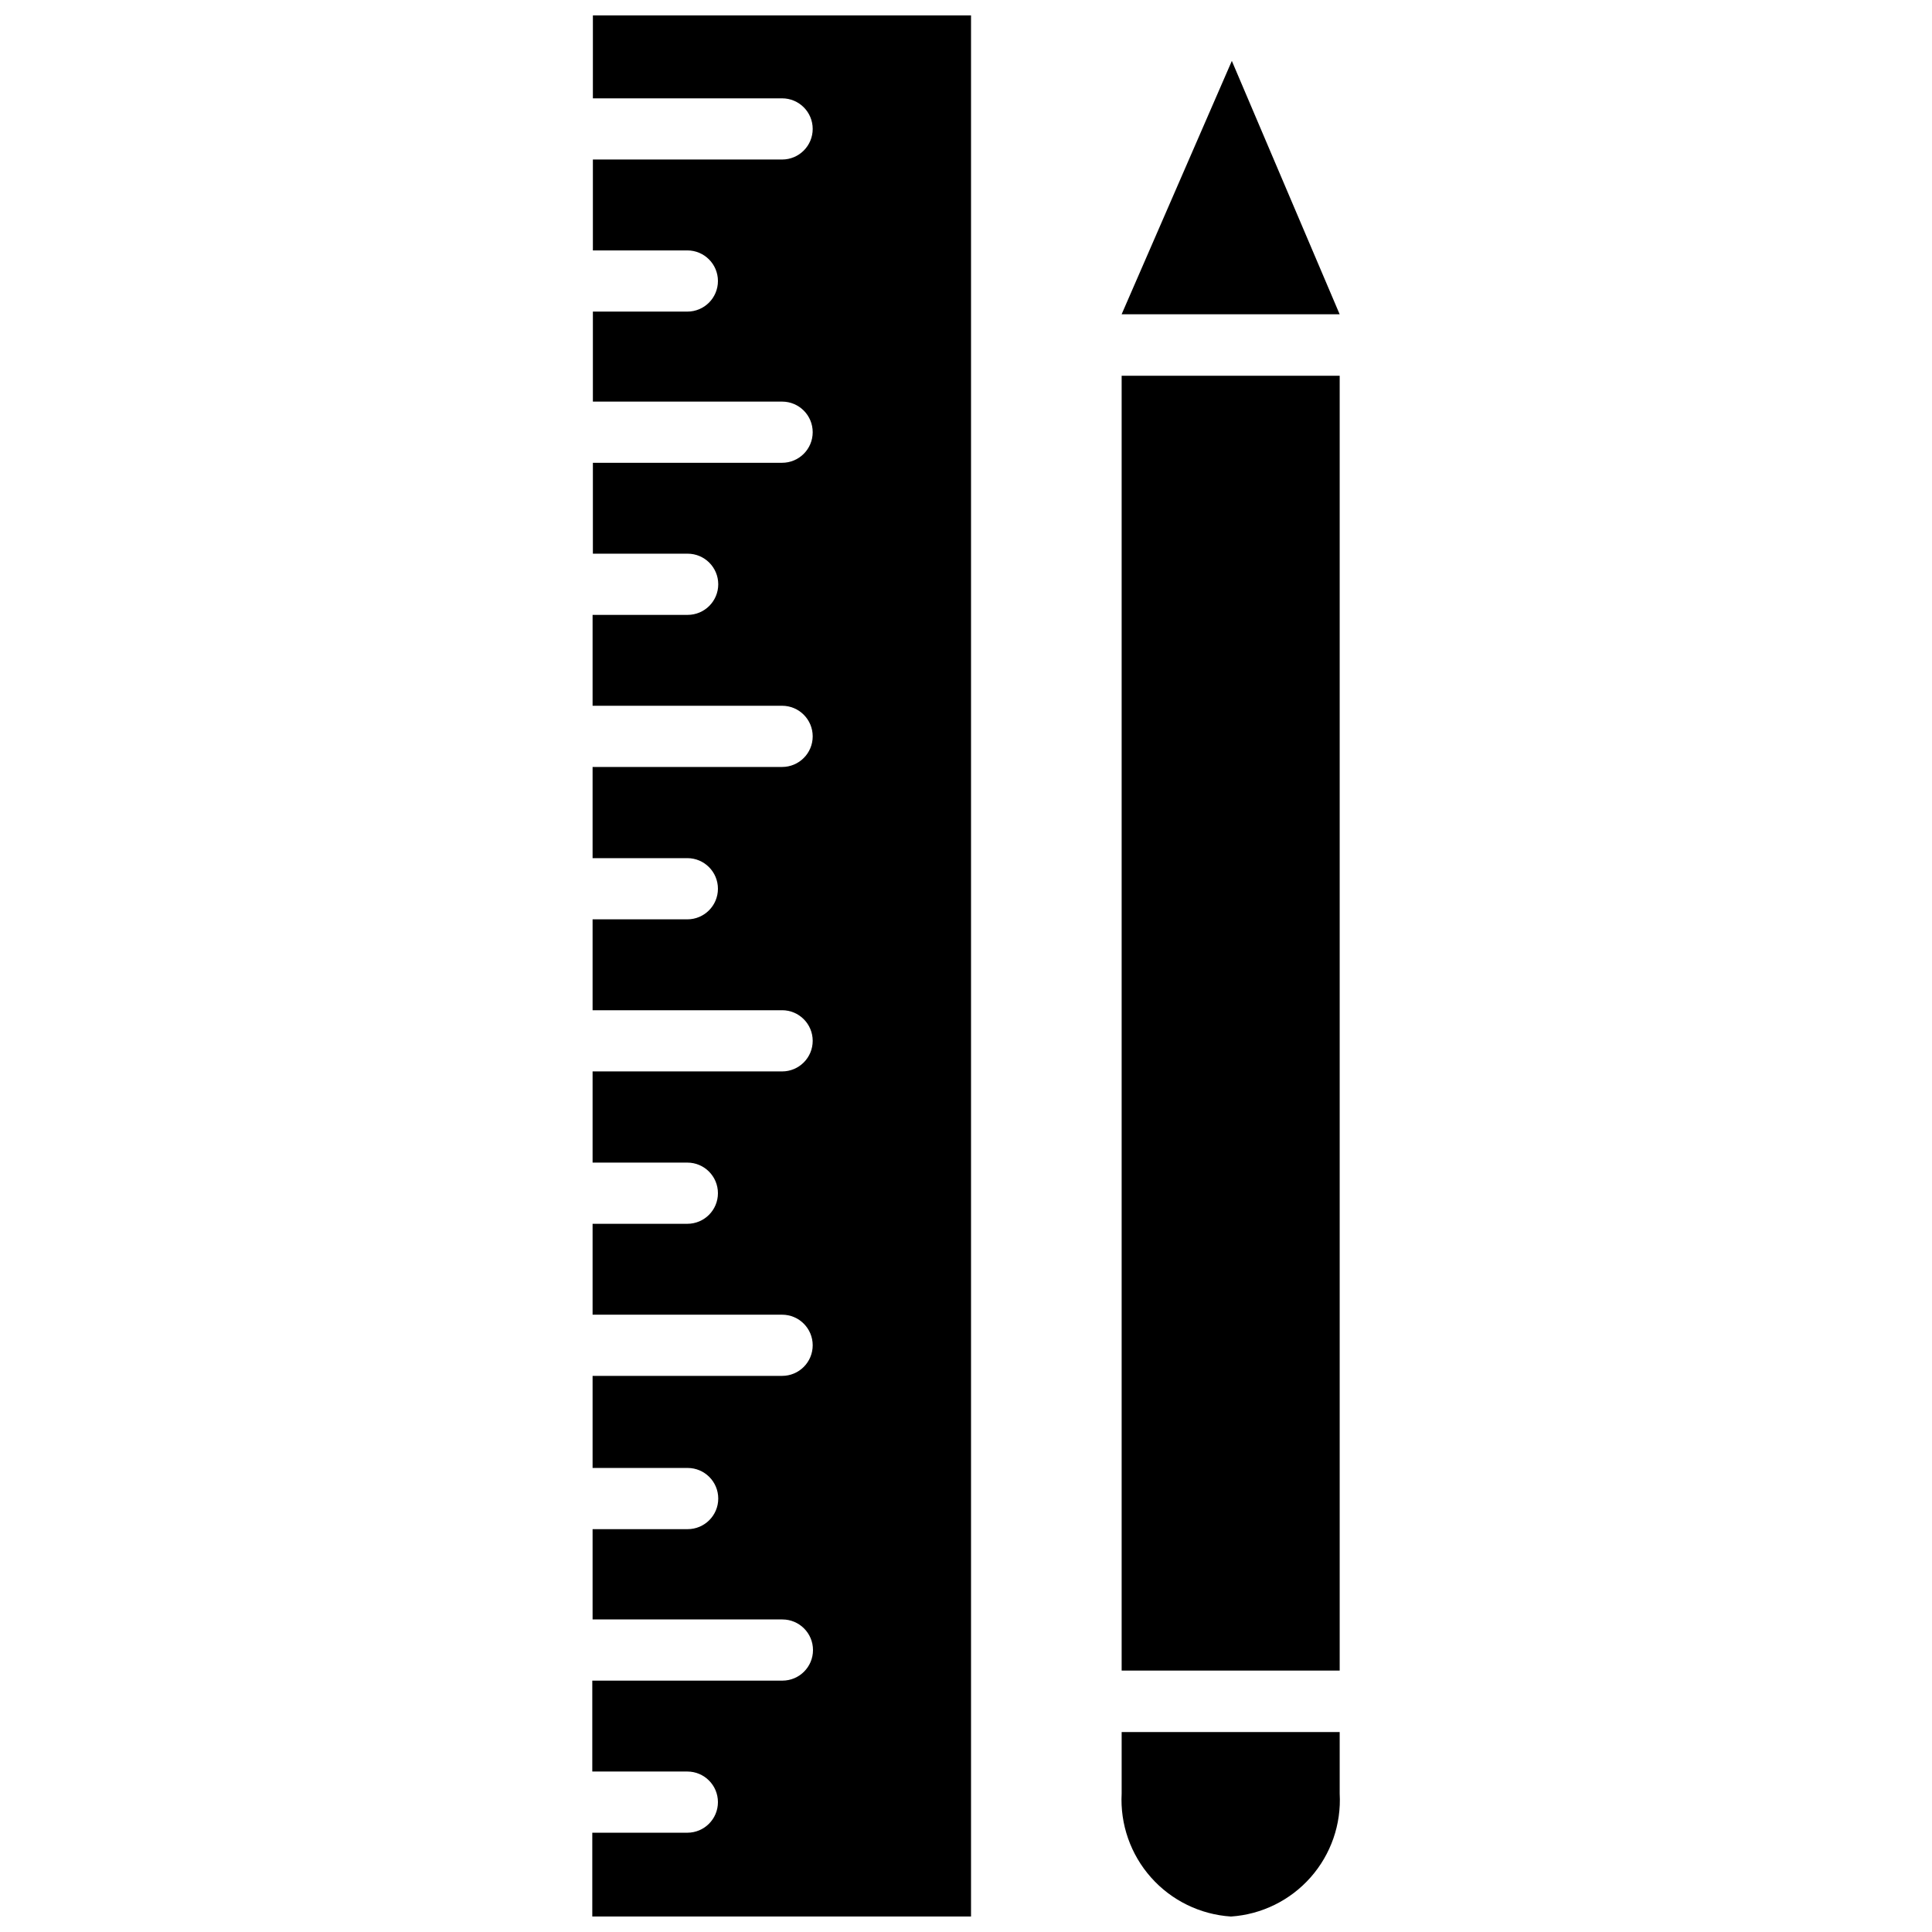 <?xml version="1.0" encoding="UTF-8"?>
<!-- Uploaded to: SVG Repo, www.svgrepo.com, Generator: SVG Repo Mixer Tools -->
<svg width="800px" height="800px" version="1.1" viewBox="144 144 512 512" xmlns="http://www.w3.org/2000/svg">
 <defs>
  <clipPath id="b">
   <path d="m441 603h59v48.902h-59z"/>
  </clipPath>
  <clipPath id="a">
   <path d="m300 148.09h102v503.81h-102z"/>
  </clipPath>
 </defs>
 <path d="m470.45 160.14-29.207 67.148h57.781z"/>
 <g clip-path="url(#b)">
  <path d="m441.25 619.31c-0.43 8.152 2.371 16.145 7.793 22.246 5.422 6.102 13.031 9.816 21.18 10.344 8.125-0.547 15.707-4.273 21.098-10.375 5.394-6.102 8.164-14.082 7.711-22.215v-16.293h-57.781z"/>
 </g>
 <path d="m441.25 243.58v343.14h57.781v-343.14z"/>
 <g clip-path="url(#a)">
  <path d="m301.12 170.06h50.145c4.481 0 8.109 3.629 8.109 8.105 0 4.481-3.629 8.109-8.109 8.109h-50.145v24.09h25.035c4.477 0 8.105 3.629 8.105 8.105 0 4.481-3.629 8.109-8.105 8.109h-25.035v23.852h50.145c4.481 0 8.109 3.629 8.109 8.109 0 4.477-3.629 8.105-8.109 8.105h-50.145v24.09h25.113c4.477 0 8.109 3.629 8.109 8.109 0 4.477-3.633 8.109-8.109 8.109h-25.191v24.09h50.223v-0.004c4.481 0 8.109 3.629 8.109 8.109 0 4.477-3.629 8.109-8.109 8.109h-50.223v24.168h25.113v-0.004c4.477 0 8.105 3.633 8.105 8.109s-3.629 8.109-8.105 8.109h-25.113v24.09h50.223v-0.004c4.481 0 8.109 3.633 8.109 8.109 0 4.477-3.629 8.109-8.109 8.109h-50.223v24.168h25.113v-0.004c4.477 0 8.105 3.633 8.105 8.109 0 4.481-3.629 8.109-8.105 8.109h-25.113v24.09h50.223c4.481 0 8.109 3.629 8.109 8.105 0 4.481-3.629 8.109-8.109 8.109h-50.223v24.402h25.191c4.477 0 8.109 3.629 8.109 8.109 0 4.477-3.633 8.109-8.109 8.109h-25.191v23.93h50.301c4.481 0 8.109 3.629 8.109 8.109 0 4.477-3.629 8.105-8.109 8.105h-50.379v24.09h25.191c4.477 0 8.105 3.629 8.105 8.109 0 4.477-3.629 8.105-8.105 8.105h-25.191v22.199h100.37v-503.81h-100.21z"/>
 </g>
</svg>